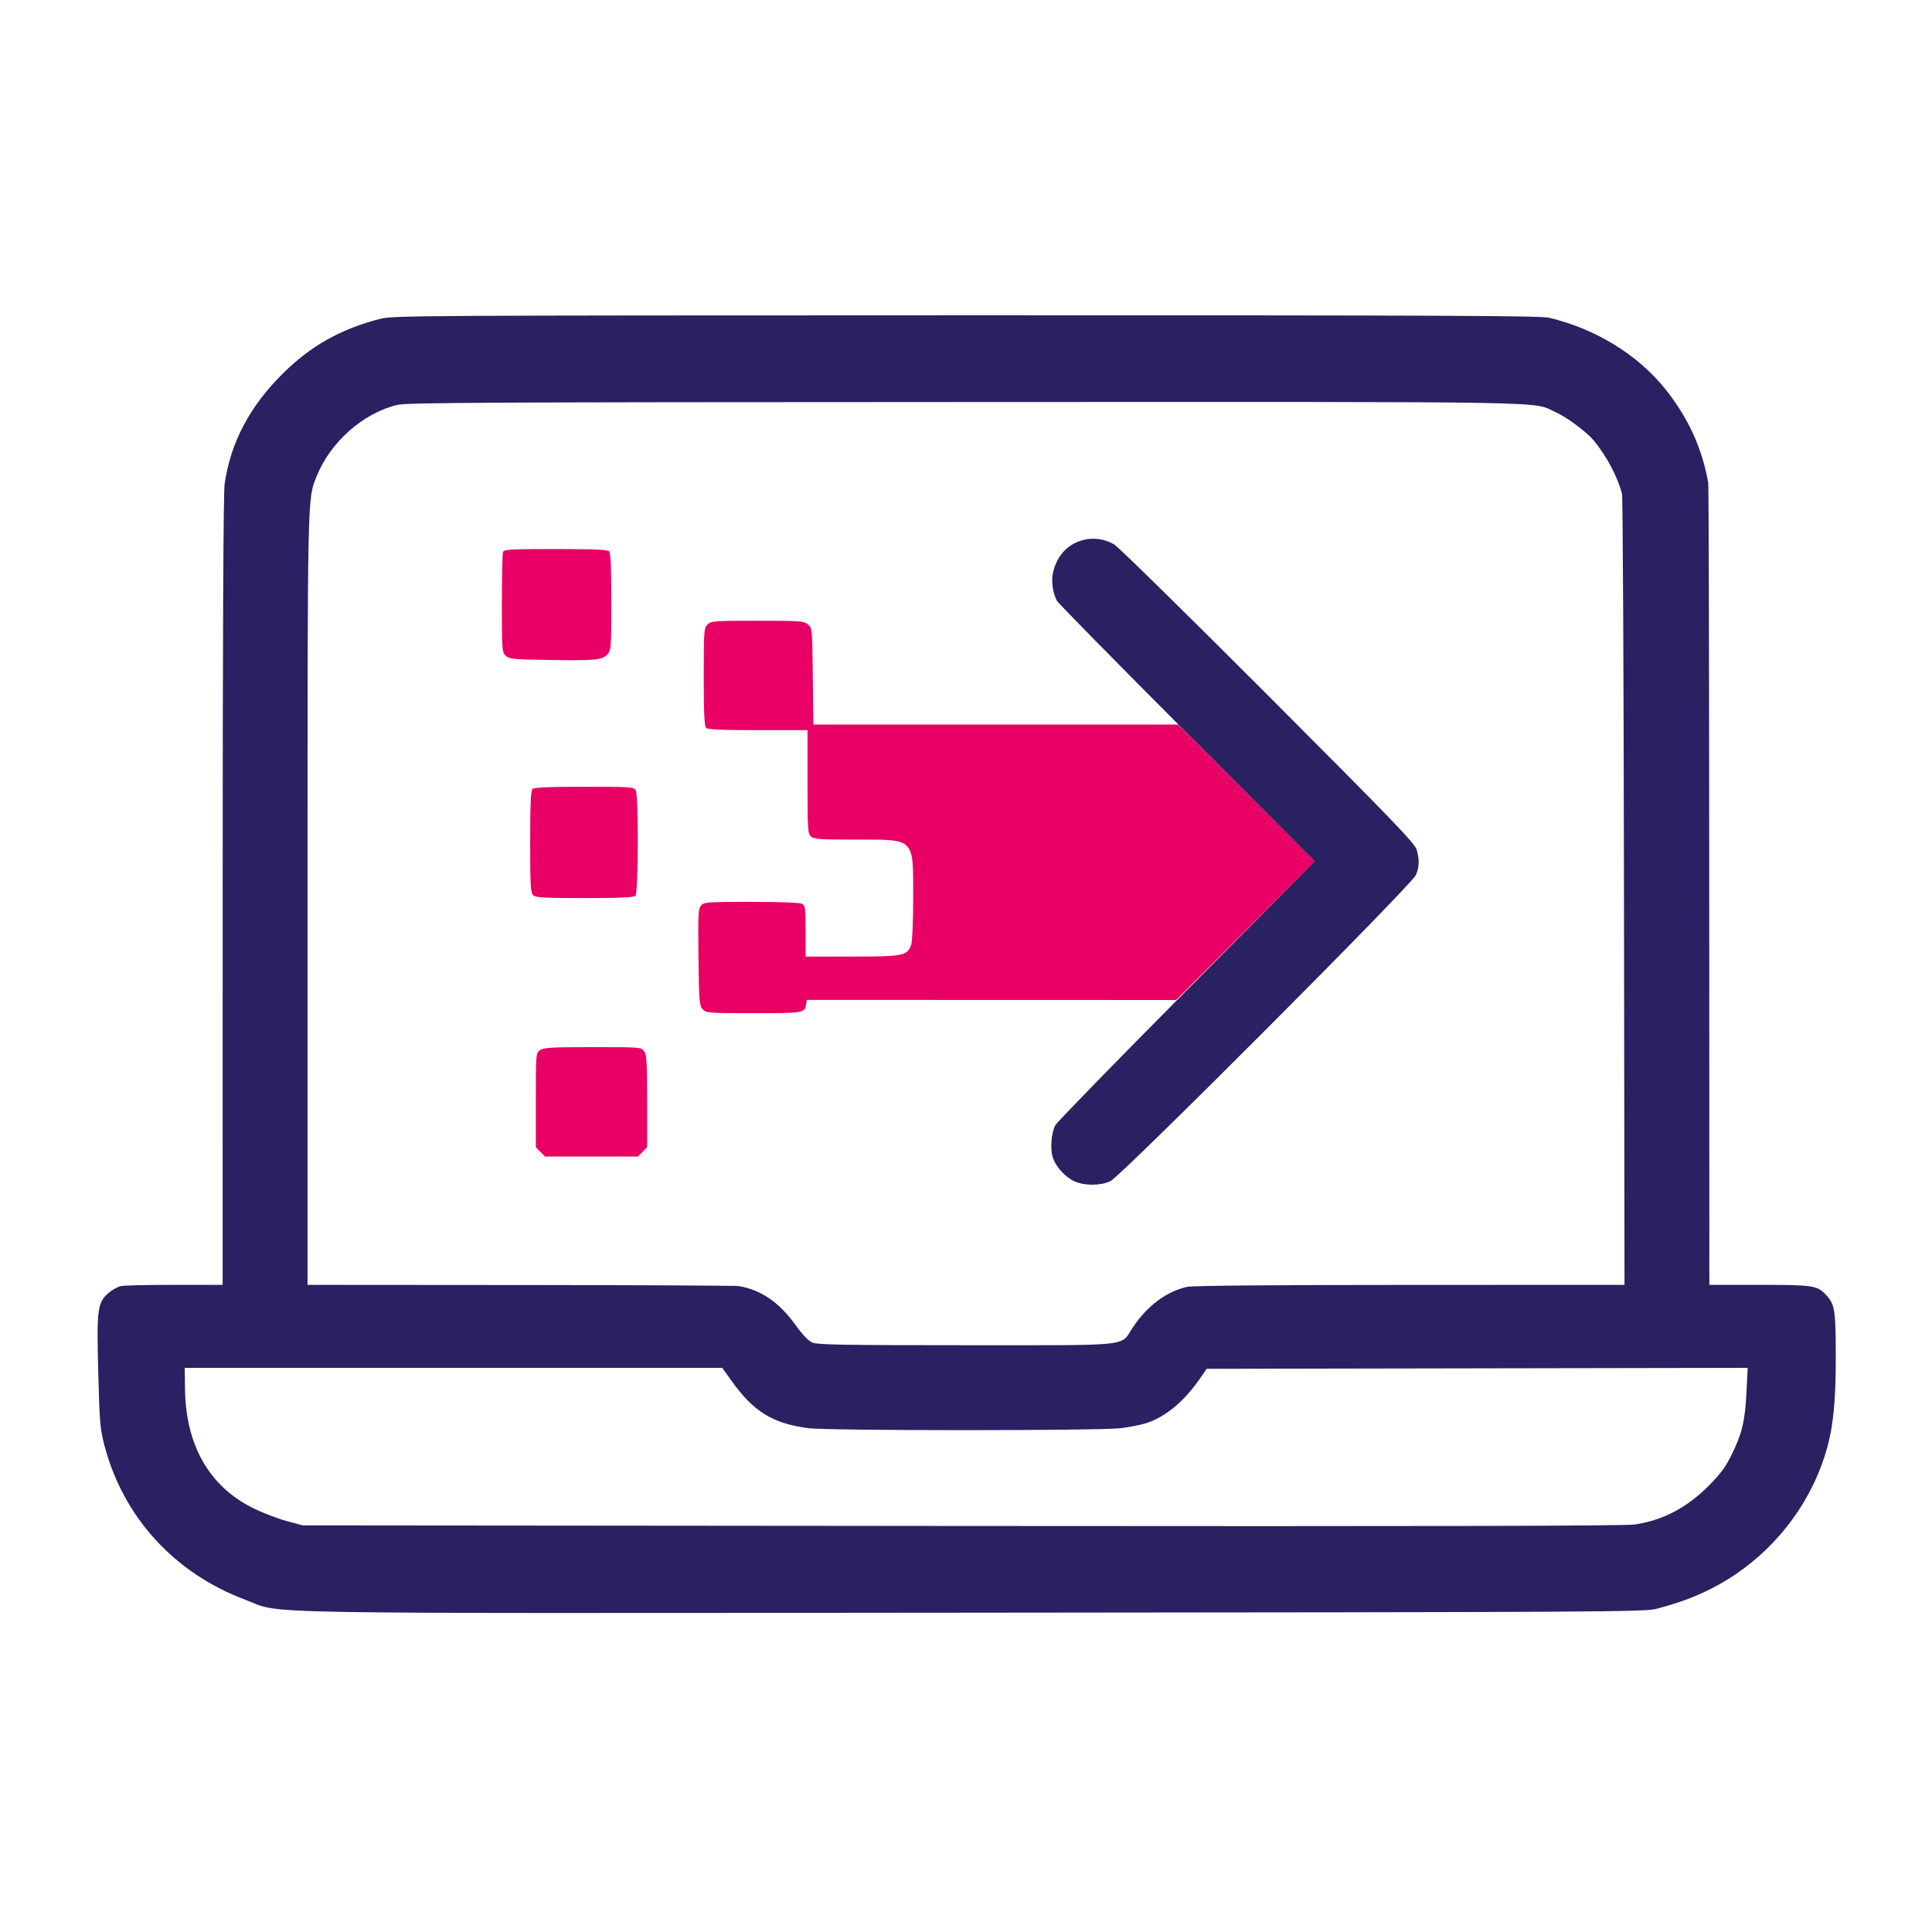 <svg xmlns="http://www.w3.org/2000/svg" width="1024" height="1024" viewBox="0 0 1024 1024" version="1.1"><path d="M 266.607 292.582 C 266.273 293.452, 266 305.757, 266 319.927 C 266 344.838, 266.069 345.753, 268.103 347.595 C 270.009 349.322, 272.223 349.529, 291.853 349.811 C 316.012 350.157, 319.138 349.842, 322.004 346.765 C 323.891 344.740, 324 343.224, 324 319.011 C 324 300.425, 323.671 293.071, 322.800 292.200 C 321.926 291.326, 314.224 291, 294.407 291 C 270.533 291, 267.140 291.193, 266.607 292.582 M 375 331 C 373.103 332.897, 373 334.333, 373 358.800 C 373 377.533, 373.329 384.929, 374.200 385.800 C 375.072 386.672, 382.578 387, 401.700 387 L 428 387 428 414.345 C 428 439.566, 428.142 441.819, 429.829 443.345 C 431.412 444.778, 434.570 445, 453.378 445 C 485.239 445, 484 443.753, 484 475.801 C 484 488.227, 483.555 498.978, 482.971 500.652 C 480.905 506.579, 478.823 507, 451.596 507 L 427 507 427 493.535 C 427 481.246, 426.831 479.980, 425.066 479.035 C 423.881 478.401, 413.480 478, 398.221 478 C 375.098 478, 373.188 478.135, 371.606 479.883 C 370.077 481.572, 369.933 484.386, 370.201 507.280 C 370.476 530.726, 370.654 532.964, 372.405 534.897 C 374.245 536.928, 375.169 537, 399.533 537 C 426.310 537, 426.561 536.956, 427.295 532.152 L 427.629 529.961 525.523 529.990 L 623.418 530.019 660.216 493.271 L 697.013 456.523 660.762 420.262 L 624.510 384 527.803 384 L 431.096 384 430.798 358.410 C 430.501 332.888, 430.494 332.815, 428.139 330.910 C 425.960 329.147, 423.906 329, 401.389 329 C 378.333 329, 376.891 329.109, 375 331 M 282.200 418.200 C 281.327 419.073, 281 426.673, 281 446.129 C 281 469.094, 281.221 473.078, 282.571 474.429 C 283.919 475.776, 287.815 476, 309.871 476 C 328.549 476, 335.929 475.671, 336.800 474.800 C 338.360 473.240, 338.511 421.824, 336.965 418.934 C 335.982 417.097, 334.609 417, 309.665 417 C 290.570 417, 283.072 417.328, 282.200 418.200 M 286.223 556.557 C 284.027 558.095, 284 558.413, 284 583.102 L 284 608.091 286.455 610.545 L 288.909 613 313.500 613 L 338.091 613 340.545 610.545 L 343 608.091 343 583.768 C 343 563.372, 342.749 559.086, 341.443 557.223 C 339.903 555.024, 339.611 555, 314.166 555 C 292.505 555, 288.094 555.246, 286.223 556.557" stroke="none" fill="#e90065" fill-rule="evenodd"/><path d="M 201.456 168.995 C 180.767 174.343, 164.984 183.153, 150.389 197.500 C 132.465 215.120, 122.252 234.350, 119.050 256.505 C 118.395 261.038, 118.033 336.980, 118.020 472.250 L 118 681 92.625 681 C 78.669 681, 65.857 681.279, 64.154 681.619 C 62.451 681.960, 59.431 683.647, 57.443 685.369 C 51.635 690.401, 51.196 693.843, 52.074 727.500 C 52.758 753.741, 53.067 757.404, 55.317 766 C 65.290 804.088, 92.393 833.808, 130 847.895 C 150.711 855.652, 119.148 855.092, 516.500 854.759 C 851.321 854.478, 871.869 854.361, 878 852.706 C 890.189 849.414, 897.494 846.742, 906.391 842.319 C 931.600 829.788, 952.322 807.809, 963.258 782 C 970.774 764.261, 972.991 750.012, 972.996 719.399 C 973 694.695, 972.520 691.470, 968.114 686.627 C 963.262 681.294, 961.402 681, 932.532 681 L 906 681 905.926 469.750 C 905.885 353.563, 905.654 257.375, 905.413 256 C 902.168 237.476, 894.773 221.339, 882.537 206.079 C 868.042 188.001, 845.673 174.280, 821.151 168.424 C 816.470 167.306, 763.413 167.083, 512 167.125 C 221.807 167.173, 208.191 167.255, 201.456 168.995 M 210.656 214.581 C 192.268 219.033, 174.986 234.393, 167.697 252.763 C 162.913 264.822, 163 260.637, 163 477.631 L 163 681 275.750 681.082 C 337.763 681.127, 389.826 681.380, 391.448 681.643 C 403.180 683.547, 412.935 690.190, 421.530 702.127 C 425.433 707.548, 428.482 710.721, 430.662 711.632 C 433.337 712.750, 448.256 712.999, 512.218 712.996 C 601.590 712.992, 593.592 713.842, 600.369 703.632 C 607.953 692.205, 618.084 684.603, 629.115 682.060 C 631.929 681.411, 674.243 681.040, 747.262 681.024 L 861.023 681 860.743 472.750 C 860.590 358.212, 860.120 263.231, 859.700 261.680 C 857.134 252.213, 851.336 241.370, 844.455 233.170 C 840.811 228.828, 830.202 220.979, 824.669 218.532 C 811.226 212.587, 834.485 212.992, 511.856 213.083 C 260.852 213.154, 215.622 213.379, 210.656 214.581 M 574.589 286.097 C 566.202 288.110, 560.443 294.056, 558.218 303 C 557.075 307.595, 557.857 313.858, 560.138 318.380 C 560.726 319.546, 591.741 351.100, 629.060 388.500 L 696.913 456.500 628.883 525 C 591.467 562.675, 560.161 594.813, 559.315 596.417 C 557.199 600.428, 556.533 609.054, 557.997 613.491 C 559.632 618.445, 564.605 623.915, 569.491 626.135 C 574.757 628.527, 583.333 628.503, 588.500 626.082 C 594.165 623.427, 748.322 468.948, 750.461 463.782 C 752.271 459.409, 752.388 455.985, 750.914 450.500 C 749.987 447.053, 739.106 435.748, 672.169 368.684 C 629.451 325.885, 592.700 289.816, 590.500 288.530 C 585.682 285.714, 579.880 284.826, 574.589 286.097 M 98.065 736.415 C 98.475 766.049, 110.998 787.894, 134.123 799.317 C 139.281 801.864, 147.325 804.968, 152 806.215 L 160.500 808.482 510 808.793 C 765.063 809.020, 861.457 808.801, 866.743 807.981 C 881.564 805.681, 894.096 799.083, 905.610 787.516 C 911.940 781.158, 914.626 777.519, 917.850 770.935 C 923.347 759.708, 924.934 752.984, 925.683 737.747 L 926.309 724.993 782.942 725.247 L 639.574 725.500 635.766 731 C 627.577 742.828, 617.604 751.055, 607.500 754.318 C 604.750 755.206, 598.687 756.397, 594.026 756.966 C 582.551 758.366, 438.795 758.355, 428.322 756.953 C 409.449 754.426, 399.327 748.156, 387.635 731.750 L 382.824 725 240.366 725 L 97.907 725 98.065 736.415" stroke="none" fill="#292161" fill-rule="evenodd"/></svg>